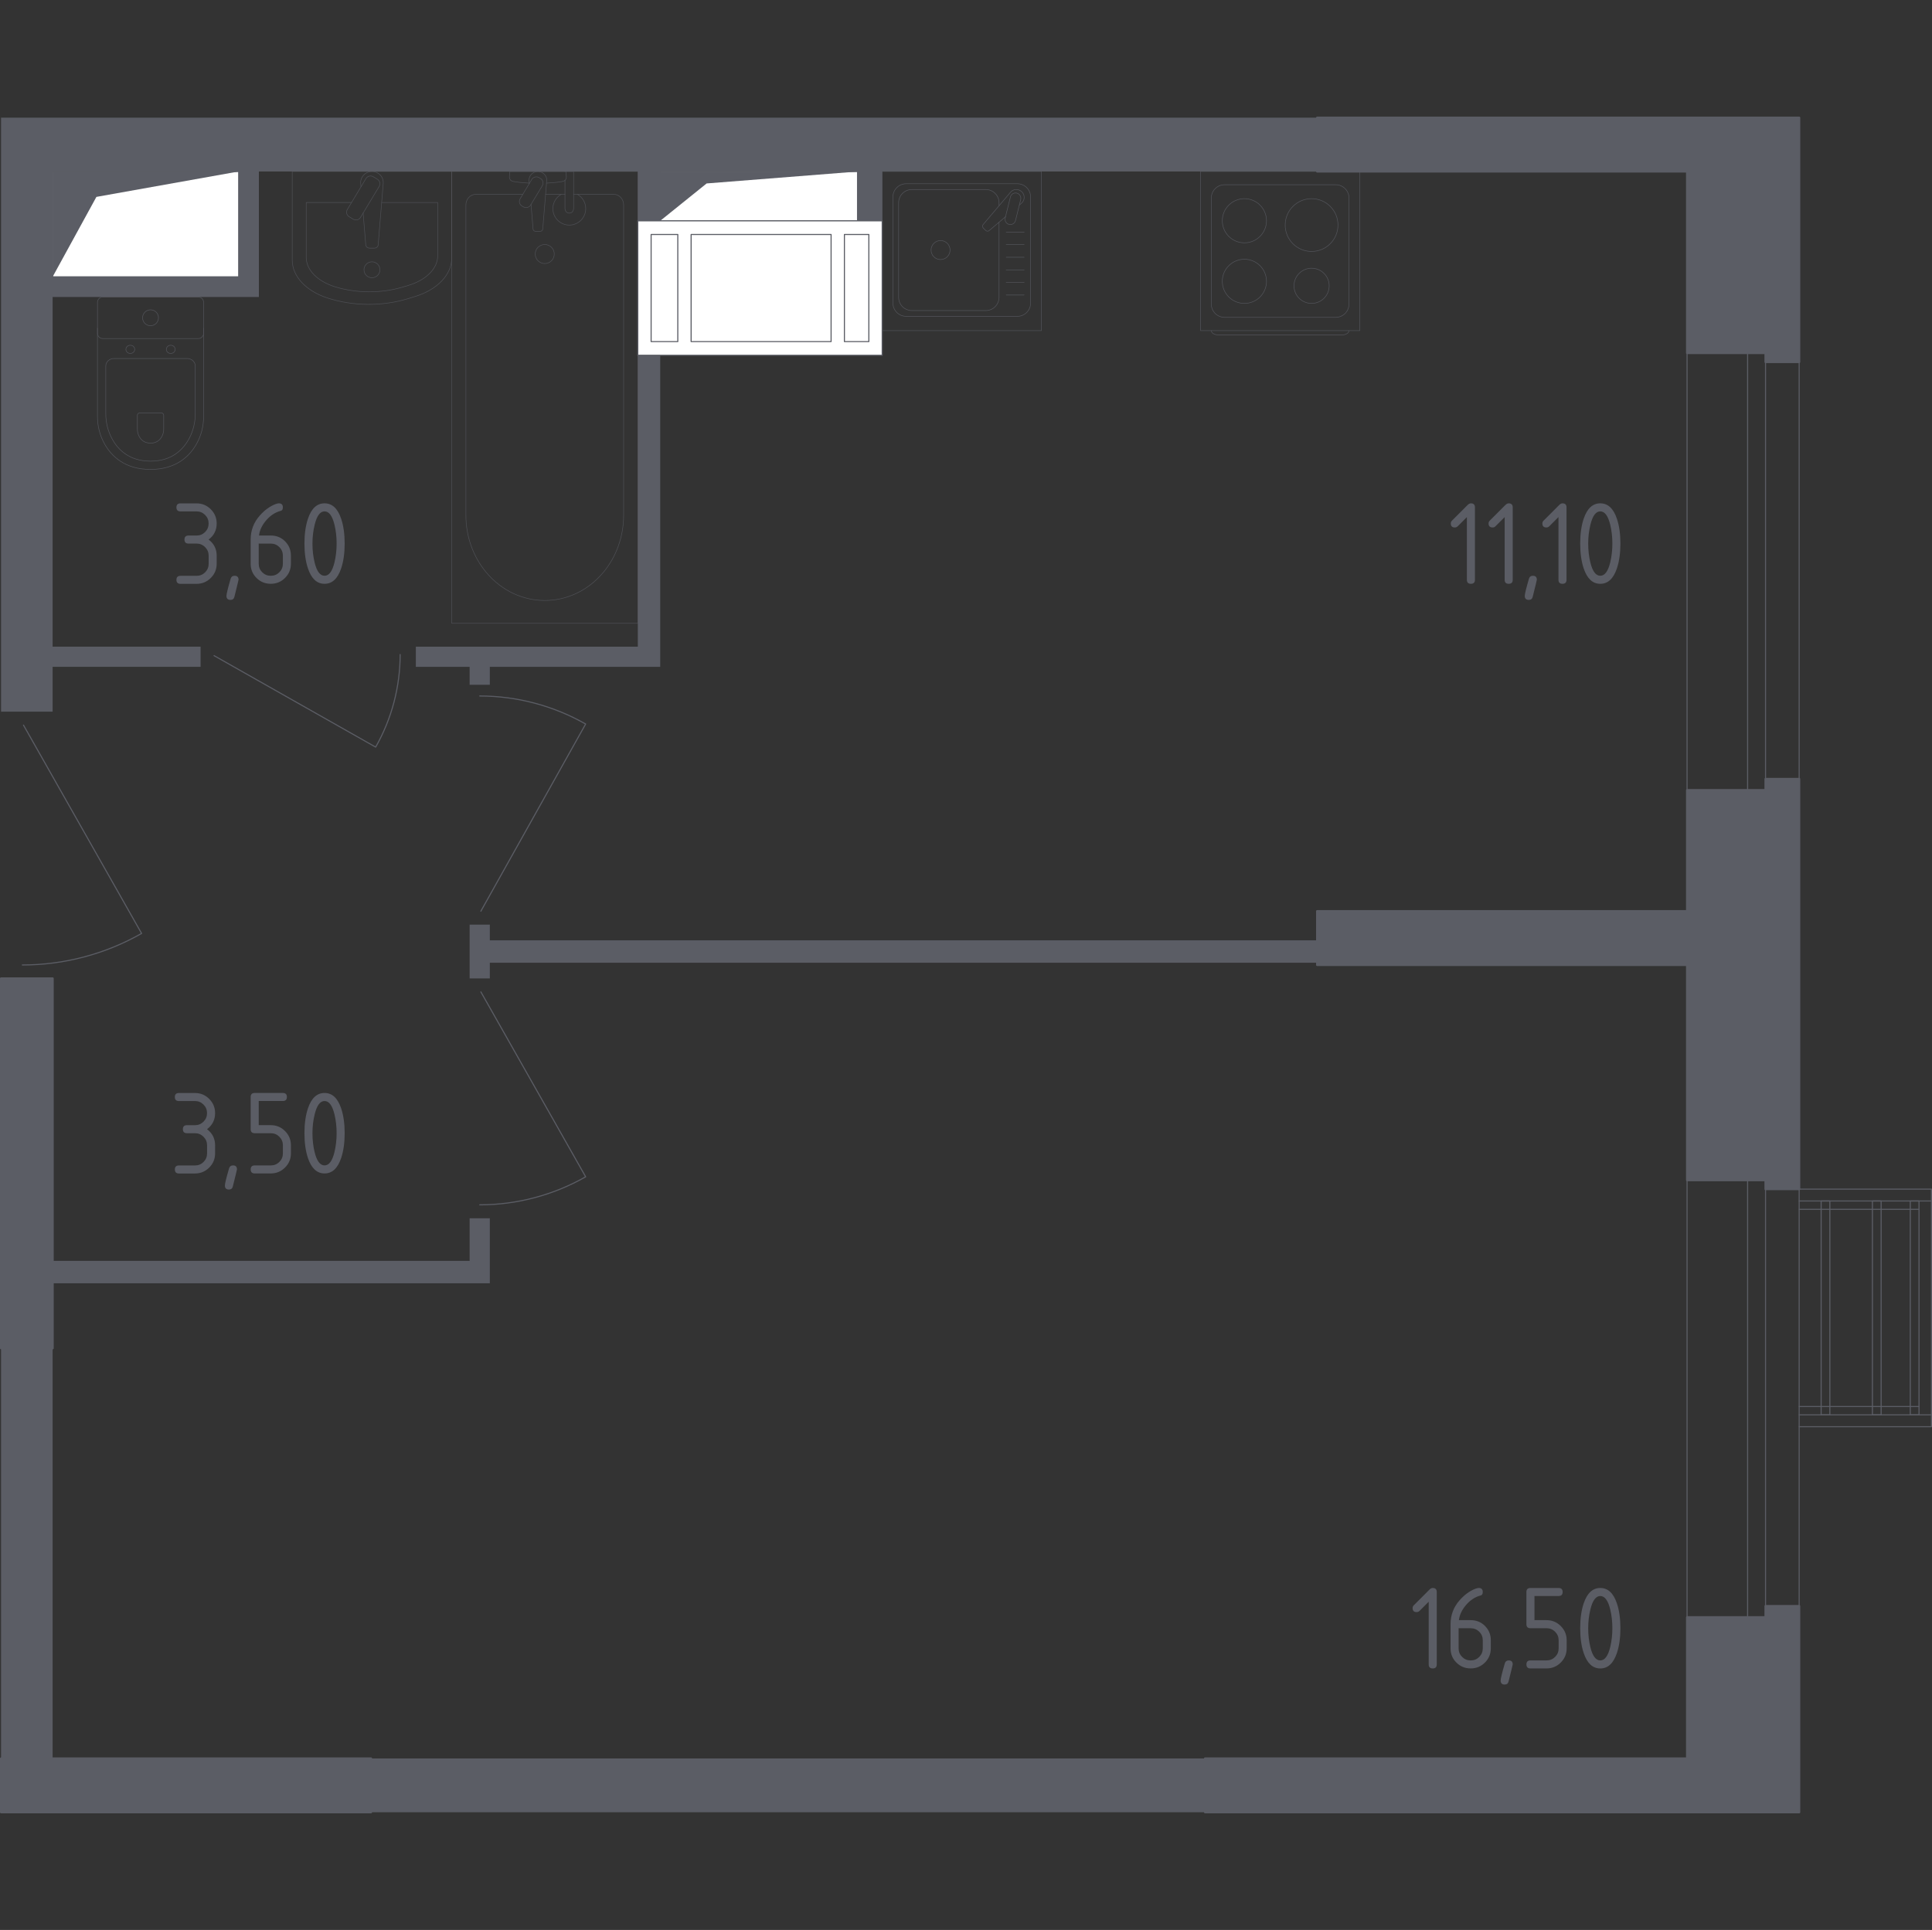<?xml version="1.0" encoding="utf-8"?>
<!-- Generator: Adobe Illustrator 24.3.0, SVG Export Plug-In . SVG Version: 6.00 Build 0)  -->
<svg version="1.1" xmlns="http://www.w3.org/2000/svg" xmlns:xlink="http://www.w3.org/1999/xlink" x="0px" y="0px"
	 viewBox="0 0 1000.83 1000" style="enable-background:new 0 0 1000.83 1000;" xml:space="preserve">
<rect x="0" y="0" width="1000.83" height="1000" fill="#333333" stroke="none"/>
<style type="text/css">
	.st0{fill:none;stroke:#5B5D65;stroke-width:0.56;stroke-linecap:round;stroke-linejoin:round;stroke-miterlimit:10;}
	.st1{fill:#FFFFFF;stroke:#5B5D65;stroke-width:0.56;stroke-linecap:round;stroke-linejoin:round;stroke-miterlimit:10;}
	.st2{fill:#5B5D65;}
	.st3{opacity:0.8;}
	.st4{fill:none;stroke:#5B5D65;stroke-width:0.28;stroke-linecap:round;stroke-linejoin:round;stroke-miterlimit:10;}
	.st5{opacity:0.86;}
	.st6{fill:#5B5D65;stroke:#5B5D65;stroke-width:1.12;stroke-linecap:round;stroke-linejoin:round;stroke-miterlimit:10;}
</style>
<g id="Слой_1">
</g>
<g id="Окна_x2C__двери">
	<g>
		<path class="st0" d="M12.17,375.73l61.18,107.93C54.53,494.37,33.24,500,11.59,500"/>
		<path class="st0" d="M249.1,472.13l54.28-96.98c-16.72-9.51-35.63-14.52-54.86-14.52"/>
		<path class="st0" d="M249.1,513.94l54.29,95.82c-16.72,9.51-35.63,14.52-54.87,14.52"/>
		<path class="st0" d="M110.89,339.72l83.71,47.39c8.31-14.62,12.69-31.15,12.69-47.97"/>
		<g>
			<polyline class="st0" points="873.95,611.5 873.95,837.98 914.6,837.98 914.6,832.17 932.02,832.17 932.02,616.14 914.6,616.14 
				914.6,611.5 873.95,611.5 873.95,837.98 			"/>
			<line class="st0" x1="914.6" y1="611.5" x2="914.6" y2="837.97"/>
			<line class="st0" x1="905.31" y1="611.5" x2="905.31" y2="837.97"/>
		</g>
		<g>
			<polyline class="st0" points="873.95,182.93 873.95,409.41 914.6,409.41 914.6,403.6 932.02,403.6 932.02,187.58 914.6,187.58 
				914.6,182.93 873.95,182.93 873.95,409.41 			"/>
			<line class="st0" x1="914.6" y1="182.93" x2="914.6" y2="409.4"/>
			<line class="st0" x1="905.31" y1="182.93" x2="905.31" y2="409.4"/>
		</g>
	</g>
	<g>
		<polyline class="st0" points="932.03,616.14 1000.55,616.14 1000.55,739.25 932.03,739.25 		"/>
		<line class="st0" x1="1000.55" y1="622.3" x2="932.03" y2="622.3"/>
		<line class="st0" x1="1000.55" y1="733.1" x2="932.03" y2="733.1"/>
		<line class="st0" x1="994.09" y1="728.79" x2="932.03" y2="728.79"/>
		<line class="st0" x1="994.09" y1="626.61" x2="932.03" y2="626.61"/>
		<rect x="943.4" y="622.3" class="st0" width="4.52" height="110.8"/>
		<rect x="969.96" y="622.3" class="st0" width="4.52" height="110.8"/>
		<rect x="989.58" y="622.3" class="st0" width="4.52" height="110.8"/>
	</g>
</g>
<g id="Шахты">
	<g>
		
			<rect x="48.17" y="67.95" transform="matrix(-1.836970e-16 1 -1 -1.836970e-16 191.609 40.68)" class="st1" width="54.59" height="96.4"/>
		<polygon class="st2" points="123.66,88.85 49.94,102.02 27.26,143.44 27.26,88.85 		"/>
	</g>
	<g>
		
			<rect x="380.35" y="50.54" transform="matrix(-1.836970e-16 1 -1 -1.836970e-16 494.769 -291.469)" class="st1" width="25.53" height="102.21"/>
		<polygon class="st2" points="444.22,88.89 366.06,95.05 342.01,114.42 342.01,88.89 		"/>
	</g>
	<g>
		<polyline class="st1" points="457,114.42 330.4,114.42 330.4,184.09 457,184.09 457,114.42 		"/>
		<polyline class="st1" points="437.43,177 450.09,177 450.09,121.5 437.43,121.5 437.43,177 		"/>
		<polyline class="st1" points="337.3,177 351.12,177 351.12,121.5 337.3,121.5 337.3,177 		"/>
		<polyline class="st1" points="358.02,177 430.53,177 430.53,121.5 358.02,121.5 358.02,177 		"/>
	</g>
</g>
<g id="Пунктир">
</g>
<g id="Перегородки">
	<polyline class="st2" points="0.55,911.15 27.26,911.15 27.26,698.61 0.55,698.61 0.55,911.15 	"/>
	<polyline class="st2" points="624.24,939.02 624.24,911.14 192.19,911.14 192.19,939.02 624.24,939.02 	"/>
	<polygon class="st2" points="243.29,631.24 253.74,631.24 253.74,664.93 27.26,664.93 27.26,653.31 243.29,653.31 	"/>
	<polygon class="st2" points="253.74,498.84 682.31,498.84 682.31,487.23 253.74,487.23 253.74,479.1 243.29,479.1 243.29,506.97 
		253.74,506.97 	"/>
	<polygon class="st2" points="330.4,335.08 215.42,335.08 215.42,345.53 243.29,345.53 243.29,354.82 253.74,354.82 253.74,345.53 
		342.01,345.53 342.01,184.09 330.4,184.09 	"/>
	<path class="st2" d="M682.31,60.97H0.55v307.78h26.71v-23.23h76.65v-10.45H27.26V153.89h106.85V88.85H330.4v25.53h11.61V88.85
		h102.21v25.57H457V88.85h225.31V60.97z M123.66,143.44h-96.4V88.85h96.4V143.44z"/>
</g>
<g id="Мебель">
	<g class="st3">
		<path class="st4" d="M50.49,170.07v45.78c0,4.99,1.25,9.92,3.78,14.35c3.61,6.3,10.54,13.03,23.71,13.03
			c13.17,0,20.11-6.72,23.72-13.03c2.53-4.42,3.77-9.36,3.77-14.35v-45.78"/>
		<path class="st4" d="M59.01,185.76c-2.33,0-4.21,1.75-4.21,3.92v24.66c0,4.48,1.05,8.92,3.19,12.9
			c3.04,5.67,8.89,11.71,19.99,11.71c11.1,0,16.94-6.04,19.99-11.71c2.14-3.98,3.19-8.42,3.19-12.9v-24.66
			c0-2.17-1.88-3.92-4.21-3.92H59.01z"/>
		<path class="st4" d="M72.41,213.97c-0.69,0-1.24,0.51-1.24,1.15v7.25c0,1.32,0.31,2.62,0.94,3.8c0.89,1.66,2.61,3.44,5.87,3.44
			c3.26,0,4.99-1.78,5.88-3.44c0.63-1.17,0.94-2.48,0.94-3.8v-7.25c0-0.64-0.55-1.15-1.24-1.15H72.41z"/>
		<path class="st4" d="M69.79,181.02c0,1.17-1.02,2.12-2.29,2.12c-1.26,0-2.28-0.95-2.28-2.12c0-1.17,1.02-2.13,2.28-2.13
			C68.76,178.89,69.79,179.85,69.79,181.02z"/>
		<path class="st4" d="M90.74,181.02c0,1.17-1.02,2.12-2.29,2.12c-1.26,0-2.28-0.95-2.28-2.12c0-1.17,1.02-2.13,2.28-2.13
			C89.72,178.89,90.74,179.85,90.74,181.02z"/>
		<path class="st4" d="M102.72,175.42H53.24c-1.52,0-2.74-1.23-2.74-2.74v-16.04c0-1.51,1.23-2.74,2.74-2.74h49.48
			c1.52,0,2.75,1.23,2.75,2.74v16.04C105.46,174.19,104.24,175.42,102.72,175.42z"/>
		<path class="st4" d="M82.1,164.65c0,2.28-1.85,4.13-4.12,4.13c-2.27,0-4.12-1.84-4.12-4.13c0-2.28,1.85-4.12,4.12-4.12
			C80.25,160.53,82.1,162.37,82.1,164.65z"/>
	</g>
	<g class="st3">
		<g class="st5">
			<path class="st4" d="M234,88.85v44.87c0,8.53-7.33,16.28-18.76,19.83l-3.57,1.11c-13.39,4.15-28.8,4.06-42.07-0.27
				c-11.13-3.62-18.22-11.26-18.22-19.66V88.85H234z"/>
			<path class="st4" d="M197.7,104.94h29.04v27.6c0,6.64-6.04,12.67-15.47,15.43l-2.94,0.86c-11.04,3.24-23.74,3.16-34.68-0.2
				c-9.18-2.82-15.02-8.77-15.02-15.3v-28.4h23.47"/>
			<path class="st4" d="M187,96.81l-0.15-1.84c-0.24-2.93,1.97-5.7,5.19-6.08c0.21-0.02,0.43-0.04,0.65-0.04
				c0.22,0,0.43,0.01,0.65,0.04c3.22,0.37,5.43,3.15,5.19,6.08l-2.62,31.77c0,1.02-0.91,1.83-2.03,1.83h-2.39
				c-1.12,0-2.03-0.82-2.03-1.83l-1.35-16.35"/>
			<path class="st4" d="M180.88,112.31l2.11,1.27c1.29,0.78,3,0.36,3.77-0.94l9.64-16.01c0.79-1.31,0.36-3.01-0.94-3.78l-2.11-1.27
				c-1.29-0.78-3-0.36-3.78,0.94l-9.64,16.02C179.16,109.83,179.58,111.53,180.88,112.31z"/>
			<path class="st4" d="M188.56,139.79c0,2.28,1.85,4.12,4.13,4.12c2.27,0,4.12-1.85,4.12-4.12c0-2.28-1.85-4.13-4.12-4.13
				C190.41,135.66,188.56,137.51,188.56,139.79z"/>
		</g>
		<g class="st5">
			<line class="st4" x1="282.64" y1="100.68" x2="292.69" y2="100.68"/>
			<path class="st4" d="M297.15,100.68h20.78c2.84,0,5.13,2.48,5.13,5.54V267c0,10.97-3.78,21.56-10.61,29.68
				c-16.21,19.28-44.27,19.28-60.48,0c-6.84-8.12-10.62-18.71-10.62-29.68V106.22c0-3.06,2.3-5.54,5.14-5.54h24.33"/>
			<rect x="234" y="88.85" class="st4" width="96.4" height="234.11"/>
			<path class="st4" d="M282.2,136.56c2.73,0,4.93-2.21,4.93-4.93c0-2.72-2.21-4.93-4.93-4.93c-2.73,0-4.94,2.21-4.94,4.93
				C277.27,134.36,279.48,136.56,282.2,136.56z"/>
			<path class="st4" d="M292.69,88.85h4.45v7.26v0.5v11.47c0,0-0.08,2.36-2.23,2.36s-2.23-2.36-2.23-2.36V96.6v-0.5v-2.68"/>
			<g>
				<path class="st4" d="M274.18,95.09l-0.12-1.45c-0.18-2.29,1.54-4.46,4.07-4.76c0.17-0.02,0.34-0.03,0.51-0.03
					c0.17,0,0.34,0.01,0.51,0.03c2.53,0.3,4.25,2.47,4.07,4.76l-2.05,24.89c0,0.79-0.71,1.43-1.59,1.43h-1.87
					c-0.88,0-1.58-0.64-1.58-1.43l-1.04-12.61"/>
				<path class="st4" d="M270.38,106.74l0.73,0.44c1.3,0.78,3,0.36,3.78-0.94l6.02-9.99c0.78-1.3,0.36-3-0.93-3.78l-0.74-0.44
					c-1.29-0.78-2.99-0.35-3.77,0.94l-6.01,9.99C268.66,104.26,269.08,105.96,270.38,106.74z"/>
				<path class="st4" d="M274.31,94.89c-3.51-0.19-8.08-0.55-9.3-1.17c-1.7-0.87-0.95-3.29-0.95-3.29v-1.54h29.16v1.54
					c0,0,0.75,2.42-0.95,3.29c-1.2,0.61-5.66,0.97-9.15,1.16"/>
			</g>
			<path class="st4" d="M299.07,100.68c2.6,1.46,4.36,4.24,4.36,7.43c0,4.7-3.81,8.52-8.51,8.52c-4.7,0-8.51-3.81-8.51-8.52
				c0-3.19,1.76-5.98,4.36-7.43"/>
		</g>
	</g>
	<g class="st3">
		<rect x="457" y="88.85" class="st4" width="82.46" height="82.46"/>
		<path class="st4" d="M527.01,163.91h-57.58c-3.79,0-6.87-3.08-6.87-6.87v-54.97c0-3.8,3.08-6.87,6.87-6.87h57.58
			c3.8,0,6.87,3.07,6.87,6.87v54.97C533.89,160.84,530.81,163.91,527.01,163.91z"/>
		<path class="st4" d="M517.53,115.15v38.9c0,3.79-3.08,6.87-6.87,6.87h-38.28c-3.8,0-6.87-3.08-6.87-6.87v-48.98
			c0-3.8,3.08-6.87,6.87-6.87h38.28c3.8,0,6.87,3.08,6.87,6.87v1.55"/>
		<path class="st4" d="M492.16,129.56c0,2.72-2.2,4.93-4.92,4.93c-2.71,0-4.92-2.2-4.92-4.93c0-2.71,2.21-4.92,4.92-4.92
			C489.95,124.64,492.16,126.84,492.16,129.56z"/>
		<path class="st4" d="M528.06,106.22l1.17-0.99c1.54-1.31,1.82-3.74,0.43-5.49c-0.09-0.12-0.19-0.23-0.3-0.33
			c-0.1-0.11-0.22-0.21-0.34-0.31c-1.75-1.39-4.18-1.11-5.49,0.44l-14.22,16.78c-0.49,0.48-0.45,1.33,0.09,1.88l1.16,1.16
			c0.55,0.54,1.39,0.59,1.89,0.09l8.44-7.15"/>
		<path class="st4" d="M522.73,116.27L522.73,116.27c-1.47-0.36-2.38-1.86-2.01-3.33l2.7-10.87c0.36-1.46,1.86-2.37,3.33-2
			c1.46,0.36,2.36,1.86,2,3.34l-2.69,10.86C525.69,115.74,524.2,116.64,522.73,116.27z"/>
		<line class="st4" x1="521.24" y1="152.86" x2="530.56" y2="152.86"/>
		<line class="st4" x1="521.24" y1="146.34" x2="530.56" y2="146.34"/>
		<line class="st4" x1="521.24" y1="139.82" x2="530.56" y2="139.82"/>
		<line class="st4" x1="521.24" y1="133.3" x2="530.56" y2="133.3"/>
		<line class="st4" x1="521.24" y1="126.77" x2="530.56" y2="126.77"/>
		<line class="st4" x1="521.24" y1="120.25" x2="530.56" y2="120.25"/>
	</g>
	<g class="st3">
		<path class="st4" d="M627.49,171.34L627.49,171.34c0,1.23,1.73,2.23,3.83,2.23h63.66c2.11,0,3.83-1,3.83-2.23"/>
		<rect x="621.93" y="88.85" class="st4" width="82.46" height="82.46"/>
		<path class="st4" d="M691.94,95.72h-57.58c-3.8,0-6.87,3.08-6.87,6.87v54.97c0,3.8,3.08,6.87,6.87,6.87h57.58
			c3.8,0,6.87-3.07,6.87-6.87v-54.97C698.81,98.8,695.74,95.72,691.94,95.72z"/>
		<path class="st4" d="M656.08,114.38c0-6.32-5.12-11.44-11.44-11.44c-6.32,0-11.45,5.11-11.45,11.44c0,6.33,5.12,11.44,11.45,11.44
			C650.96,125.82,656.08,120.71,656.08,114.38z"/>
		<path class="st4" d="M693.11,116.61c0-7.55-6.12-13.67-13.67-13.67c-7.55,0-13.68,6.12-13.68,13.67c0,7.56,6.12,13.68,13.68,13.68
			C686.99,130.29,693.11,124.17,693.11,116.61z"/>
		<path class="st4" d="M656.08,145.77c0-6.32-5.12-11.44-11.44-11.44c-6.32,0-11.45,5.12-11.45,11.44c0,6.32,5.12,11.44,11.45,11.44
			C650.96,157.22,656.08,152.1,656.08,145.77z"/>
		<path class="st4" d="M688.55,148.1c0-5.03-4.08-9.11-9.11-9.11c-5.03,0-9.11,4.08-9.11,9.11c0,5.03,4.08,9.11,9.11,9.11
			C684.47,157.22,688.55,153.14,688.55,148.1z"/>
	</g>
</g>
<g id="Несущие">
	<g>
		<polygon class="st6" points="914.61,403.61 914.61,409.41 873.96,409.41 873.96,472.13 682.32,472.13 682.32,500 873.96,500 
			873.96,611.5 914.61,611.5 914.61,616.15 932.03,616.15 932.03,403.61 		"/>
		<polygon class="st6" points="932.03,60.98 682.32,60.98 682.32,88.85 873.96,88.85 873.96,182.93 914.61,182.93 914.61,187.58 
			932.03,187.58 		"/>
		<polyline class="st6" points="0.56,698.61 27.27,698.61 27.27,506.97 0.56,506.97 0.56,698.61 		"/>
		<polyline class="st6" points="192.2,939.02 192.2,911.15 0.56,911.15 0.56,939.02 192.2,939.02 		"/>
		<polygon class="st6" points="914.61,832.18 914.61,837.98 873.96,837.98 873.96,911.15 624.25,911.15 624.25,939.02 
			932.03,939.02 932.03,832.18 		"/>
	</g>
</g>
<g id="Слой_12">
</g>
<g id="Лестницы_x2C__лифты">
</g>
<g id="Площади">
	<g>
		<path class="st2" d="M101.81,281.65h-4.17c-1.39,0-2.08-0.7-2.08-2.08c0-1.39,0.7-2.08,2.08-2.08h4.17c1.75,0,3.23-0.61,4.44-1.82
			c1.21-1.21,1.82-2.69,1.82-4.44c0-1.73-0.61-3.2-1.83-4.42c-1.22-1.22-2.7-1.83-4.42-1.83h-8.34c-1.39,0-2.09-0.69-2.09-2.08
			c0-1.39,0.7-2.08,2.09-2.08h8.34c2.89,0,5.34,1.02,7.38,3.06c2.03,2.04,3.05,4.5,3.05,7.36c0,3.45-1.39,6.23-4.17,8.34
			c2.78,2.11,4.17,4.89,4.17,8.34v4.17c0,2.89-1.02,5.34-3.06,7.38c-2.04,2.03-4.5,3.05-7.36,3.05h-8.34c-1.39,0-2.09-0.7-2.09-2.08
			c0-1.39,0.7-2.08,2.09-2.08h8.34c1.75,0,3.23-0.61,4.44-1.82c1.21-1.21,1.82-2.69,1.82-4.44v-4.17c0-1.73-0.61-3.2-1.83-4.42
			C105.01,282.26,103.53,281.65,101.81,281.65z"/>
		<path class="st2" d="M121.49,298.33c1.39,0,2.08,0.68,2.08,2.05c0,0.19-0.72,3.15-2.15,8.88c-0.25,1.05-0.93,1.58-2.02,1.58
			c-1.39,0-2.09-0.7-2.09-2.08c0-0.95,0.72-3.9,2.15-8.85C119.77,298.86,120.44,298.33,121.49,298.33z"/>
		<path class="st2" d="M144.45,260.8c1.39,0,2.08,0.7,2.08,2.08c0,1.03-0.35,1.63-1.04,1.8c-3.1,0.78-5.8,2.63-8.12,5.56
			c-1.83,2.32-2.9,4.73-3.19,7.24h6.1c2.95,0,5.42,1.01,7.42,3.03c2,2.02,3,4.49,3,7.39v4.17c0,2.91-1.02,5.37-3.05,7.39
			c-2.03,2.02-4.49,3.03-7.38,3.03c-2.91,0-5.37-1.01-7.39-3.02c-2.02-2.01-3.03-4.46-3.03-7.34v-12.57c0-4.72,1.57-8.86,4.71-12.42
			c2.44-2.76,5.11-4.72,7.99-5.88C143.37,260.95,144,260.8,144.45,260.8z M134.02,281.65v10.43c0,1.75,0.61,3.23,1.82,4.44
			c1.21,1.21,2.69,1.82,4.44,1.82s3.23-0.61,4.44-1.83c1.21-1.22,1.82-2.7,1.82-4.42v-4.17c0-1.75-0.61-3.23-1.83-4.44
			c-1.22-1.21-2.7-1.82-4.42-1.82H134.02z"/>
		<path class="st2" d="M178.55,281.65c0,4.97-0.61,9.27-1.83,12.89c-1.79,5.31-4.66,7.96-8.59,7.96s-6.8-2.64-8.59-7.93
			c-1.22-3.62-1.83-7.93-1.83-12.92s0.61-9.3,1.83-12.92c1.79-5.29,4.65-7.93,8.59-7.93s6.8,2.65,8.59,7.96
			C177.94,272.38,178.55,276.68,178.55,281.65z M174.38,281.65c0-3.45-0.37-6.71-1.11-9.76c-1.12-4.61-2.83-6.92-5.15-6.92
			c-2.3,0-4,2.32-5.12,6.95c-0.76,3.12-1.14,6.36-1.14,9.73c0,3.43,0.37,6.69,1.11,9.76c1.12,4.61,2.83,6.92,5.15,6.92
			c2.32,0,4.03-2.31,5.15-6.92C174.01,288.34,174.38,285.08,174.38,281.65z"/>
	</g>
	<g>
		<path class="st2" d="M759.89,267.93l-4.79,4.79c-0.4,0.39-0.89,0.59-1.46,0.59c-1.39,0-2.09-0.69-2.09-2.08
			c0-0.57,0.2-1.05,0.6-1.45l8.15-8.15c0.55-0.55,1.11-0.82,1.67-0.82c1.39,0,2.09,0.7,2.09,2.08v37.53c0,1.39-0.7,2.08-2.09,2.08
			c-1.39,0-2.08-0.69-2.08-2.08V267.93z"/>
		<path class="st2" d="M779.46,267.93l-4.79,4.79c-0.4,0.39-0.89,0.59-1.46,0.59c-1.39,0-2.09-0.69-2.09-2.08
			c0-0.57,0.2-1.05,0.6-1.45l8.15-8.15c0.55-0.55,1.11-0.82,1.67-0.82c1.39,0,2.09,0.7,2.09,2.08v37.53c0,1.39-0.7,2.08-2.09,2.08
			c-1.39,0-2.08-0.69-2.08-2.08V267.93z"/>
		<path class="st2" d="M794.05,298.33c1.39,0,2.08,0.68,2.08,2.05c0,0.19-0.72,3.15-2.15,8.88c-0.25,1.05-0.93,1.58-2.02,1.58
			c-1.39,0-2.09-0.7-2.09-2.08c0-0.95,0.72-3.9,2.15-8.85C792.32,298.86,793,298.33,794.05,298.33z"/>
		<path class="st2" d="M807.33,267.93l-4.79,4.79c-0.4,0.39-0.89,0.59-1.46,0.59c-1.39,0-2.09-0.69-2.09-2.08
			c0-0.57,0.2-1.05,0.6-1.45l8.15-8.15c0.55-0.55,1.11-0.82,1.67-0.82c1.39,0,2.09,0.7,2.09,2.08v37.53c0,1.39-0.7,2.08-2.09,2.08
			c-1.39,0-2.08-0.69-2.08-2.08V267.93z"/>
		<path class="st2" d="M839.42,281.65c0,4.97-0.61,9.27-1.83,12.89c-1.79,5.31-4.66,7.96-8.59,7.96s-6.8-2.64-8.59-7.93
			c-1.22-3.62-1.83-7.93-1.83-12.92s0.61-9.3,1.83-12.92c1.79-5.29,4.65-7.93,8.59-7.93s6.8,2.65,8.59,7.96
			C838.81,272.38,839.42,276.68,839.42,281.65z M835.25,281.65c0-3.45-0.37-6.71-1.11-9.76c-1.12-4.61-2.83-6.92-5.15-6.92
			c-2.3,0-4,2.32-5.12,6.95c-0.76,3.12-1.14,6.36-1.14,9.73c0,3.43,0.37,6.69,1.11,9.76c1.12,4.61,2.83,6.92,5.15,6.92
			c2.32,0,4.03-2.31,5.15-6.92C834.88,288.34,835.25,285.08,835.25,281.65z"/>
	</g>
	<g>
		<path class="st2" d="M100.99,587.17h-4.17c-1.39,0-2.08-0.7-2.08-2.08c0-1.39,0.7-2.08,2.08-2.08h4.17c1.75,0,3.23-0.61,4.44-1.82
			c1.21-1.21,1.82-2.69,1.82-4.44c0-1.73-0.61-3.2-1.83-4.42c-1.22-1.22-2.7-1.83-4.42-1.83h-8.34c-1.39,0-2.09-0.69-2.09-2.08
			c0-1.39,0.7-2.08,2.09-2.08h8.34c2.89,0,5.34,1.02,7.38,3.06c2.03,2.04,3.05,4.5,3.05,7.36c0,3.45-1.39,6.23-4.17,8.34
			c2.78,2.11,4.17,4.89,4.17,8.34v4.17c0,2.89-1.02,5.34-3.06,7.38c-2.04,2.03-4.5,3.05-7.36,3.05h-8.34c-1.39,0-2.09-0.7-2.09-2.08
			c0-1.39,0.7-2.08,2.09-2.08h8.34c1.75,0,3.23-0.61,4.44-1.82c1.21-1.21,1.82-2.69,1.82-4.44v-4.17c0-1.73-0.61-3.2-1.83-4.42
			C104.19,587.78,102.72,587.17,100.99,587.17z"/>
		<path class="st2" d="M120.68,603.85c1.39,0,2.08,0.68,2.08,2.05c0,0.19-0.72,3.15-2.15,8.88c-0.25,1.05-0.93,1.58-2.02,1.58
			c-1.39,0-2.09-0.7-2.09-2.08c0-0.95,0.72-3.9,2.15-8.85C118.95,604.38,119.63,603.85,120.68,603.85z"/>
		<path class="st2" d="M129.85,585.08V568.4c0-1.39,0.7-2.08,2.09-2.08h14.6c1.39,0,2.08,0.7,2.08,2.08c0,1.39-0.7,2.08-2.08,2.08
			h-12.51V583h6.25c2.89,0,5.34,1.02,7.38,3.06c2.03,2.04,3.05,4.5,3.05,7.36v4.17c0,2.89-1.02,5.34-3.06,7.38
			c-2.04,2.03-4.5,3.05-7.36,3.05h-8.34c-1.39,0-2.09-0.7-2.09-2.08c0-1.39,0.7-2.08,2.09-2.08h8.34c1.75,0,3.23-0.61,4.44-1.82
			c1.21-1.21,1.82-2.69,1.82-4.44v-4.17c0-1.73-0.61-3.2-1.83-4.42c-1.22-1.22-2.7-1.83-4.42-1.83h-8.34
			C130.54,587.17,129.85,586.47,129.85,585.08z"/>
		<path class="st2" d="M178.55,587.17c0,4.97-0.61,9.27-1.83,12.89c-1.79,5.31-4.66,7.96-8.59,7.96s-6.8-2.64-8.59-7.93
			c-1.22-3.62-1.83-7.93-1.83-12.92s0.61-9.3,1.83-12.92c1.79-5.29,4.65-7.93,8.59-7.93s6.8,2.65,8.59,7.96
			C177.94,577.9,178.55,582.2,178.55,587.17z M174.38,587.17c0-3.45-0.37-6.71-1.11-9.76c-1.12-4.61-2.83-6.92-5.15-6.92
			c-2.3,0-4,2.32-5.12,6.95c-0.76,3.12-1.14,6.36-1.14,9.73c0,3.43,0.37,6.69,1.11,9.76c1.12,4.61,2.83,6.92,5.15,6.92
			c2.32,0,4.03-2.31,5.15-6.92C174.01,593.86,174.38,590.6,174.38,587.17z"/>
	</g>
	<g>
		<path class="st2" d="M740.11,829.93l-4.79,4.79c-0.4,0.39-0.89,0.59-1.46,0.59c-1.39,0-2.09-0.69-2.09-2.08
			c0-0.57,0.2-1.05,0.6-1.45l8.15-8.15c0.55-0.55,1.11-0.82,1.67-0.82c1.39,0,2.09,0.7,2.09,2.08v37.53c0,1.39-0.7,2.08-2.09,2.08
			c-1.39,0-2.08-0.69-2.08-2.08V829.93z"/>
		<path class="st2" d="M766.03,822.8c1.39,0,2.08,0.7,2.08,2.08c0,1.03-0.35,1.63-1.04,1.8c-3.1,0.78-5.8,2.63-8.12,5.56
			c-1.83,2.32-2.9,4.73-3.19,7.24h6.1c2.95,0,5.42,1.01,7.42,3.03c2,2.02,3,4.49,3,7.39v4.17c0,2.91-1.02,5.37-3.05,7.39
			c-2.03,2.02-4.49,3.03-7.38,3.03c-2.91,0-5.37-1.01-7.39-3.02c-2.02-2.01-3.03-4.46-3.03-7.34v-12.57c0-4.72,1.57-8.86,4.71-12.42
			c2.44-2.76,5.11-4.72,7.99-5.88C764.96,822.96,765.59,822.8,766.03,822.8z M755.6,843.66v10.43c0,1.75,0.61,3.23,1.82,4.44
			c1.21,1.21,2.69,1.82,4.44,1.82s3.23-0.61,4.44-1.83c1.21-1.22,1.82-2.7,1.82-4.42v-4.17c0-1.75-0.61-3.23-1.83-4.44
			c-1.22-1.21-2.7-1.82-4.42-1.82H755.6z"/>
		<path class="st2" d="M781.55,860.34c1.39,0,2.08,0.68,2.08,2.05c0,0.19-0.72,3.15-2.15,8.88c-0.25,1.05-0.93,1.58-2.02,1.58
			c-1.39,0-2.09-0.7-2.09-2.08c0-0.95,0.72-3.9,2.15-8.85C779.82,860.86,780.49,860.34,781.55,860.34z"/>
		<path class="st2" d="M790.72,841.57v-16.68c0-1.39,0.7-2.08,2.09-2.08h14.6c1.39,0,2.08,0.7,2.08,2.08c0,1.39-0.7,2.08-2.08,2.08
			h-12.51v12.51h6.25c2.89,0,5.34,1.02,7.38,3.06c2.03,2.04,3.05,4.5,3.05,7.36v4.17c0,2.89-1.02,5.34-3.06,7.38
			c-2.04,2.03-4.5,3.05-7.36,3.05h-8.34c-1.39,0-2.09-0.7-2.09-2.08c0-1.39,0.7-2.08,2.09-2.08h8.34c1.75,0,3.23-0.61,4.44-1.82
			c1.21-1.21,1.82-2.69,1.82-4.44v-4.17c0-1.73-0.61-3.2-1.83-4.42c-1.22-1.22-2.7-1.83-4.42-1.83h-8.34
			C791.41,843.66,790.72,842.96,790.72,841.57z"/>
		<path class="st2" d="M839.42,843.66c0,4.97-0.61,9.27-1.83,12.89c-1.79,5.31-4.66,7.96-8.59,7.96s-6.8-2.64-8.59-7.93
			c-1.22-3.62-1.83-7.93-1.83-12.92s0.61-9.3,1.83-12.92c1.79-5.29,4.65-7.93,8.59-7.93s6.8,2.65,8.59,7.96
			C838.81,834.39,839.42,838.69,839.42,843.66z M835.25,843.66c0-3.45-0.37-6.71-1.11-9.76c-1.12-4.61-2.83-6.92-5.15-6.92
			c-2.3,0-4,2.32-5.12,6.95c-0.76,3.12-1.14,6.36-1.14,9.73c0,3.43,0.37,6.69,1.11,9.76c1.12,4.61,2.83,6.92,5.15,6.92
			c2.32,0,4.03-2.31,5.15-6.92C834.88,850.34,835.25,847.09,835.25,843.66z"/>
	</g>
</g>
<g id="Таблички">
</g>
<g id="Этаж_x2C__секции">
</g>
</svg>
